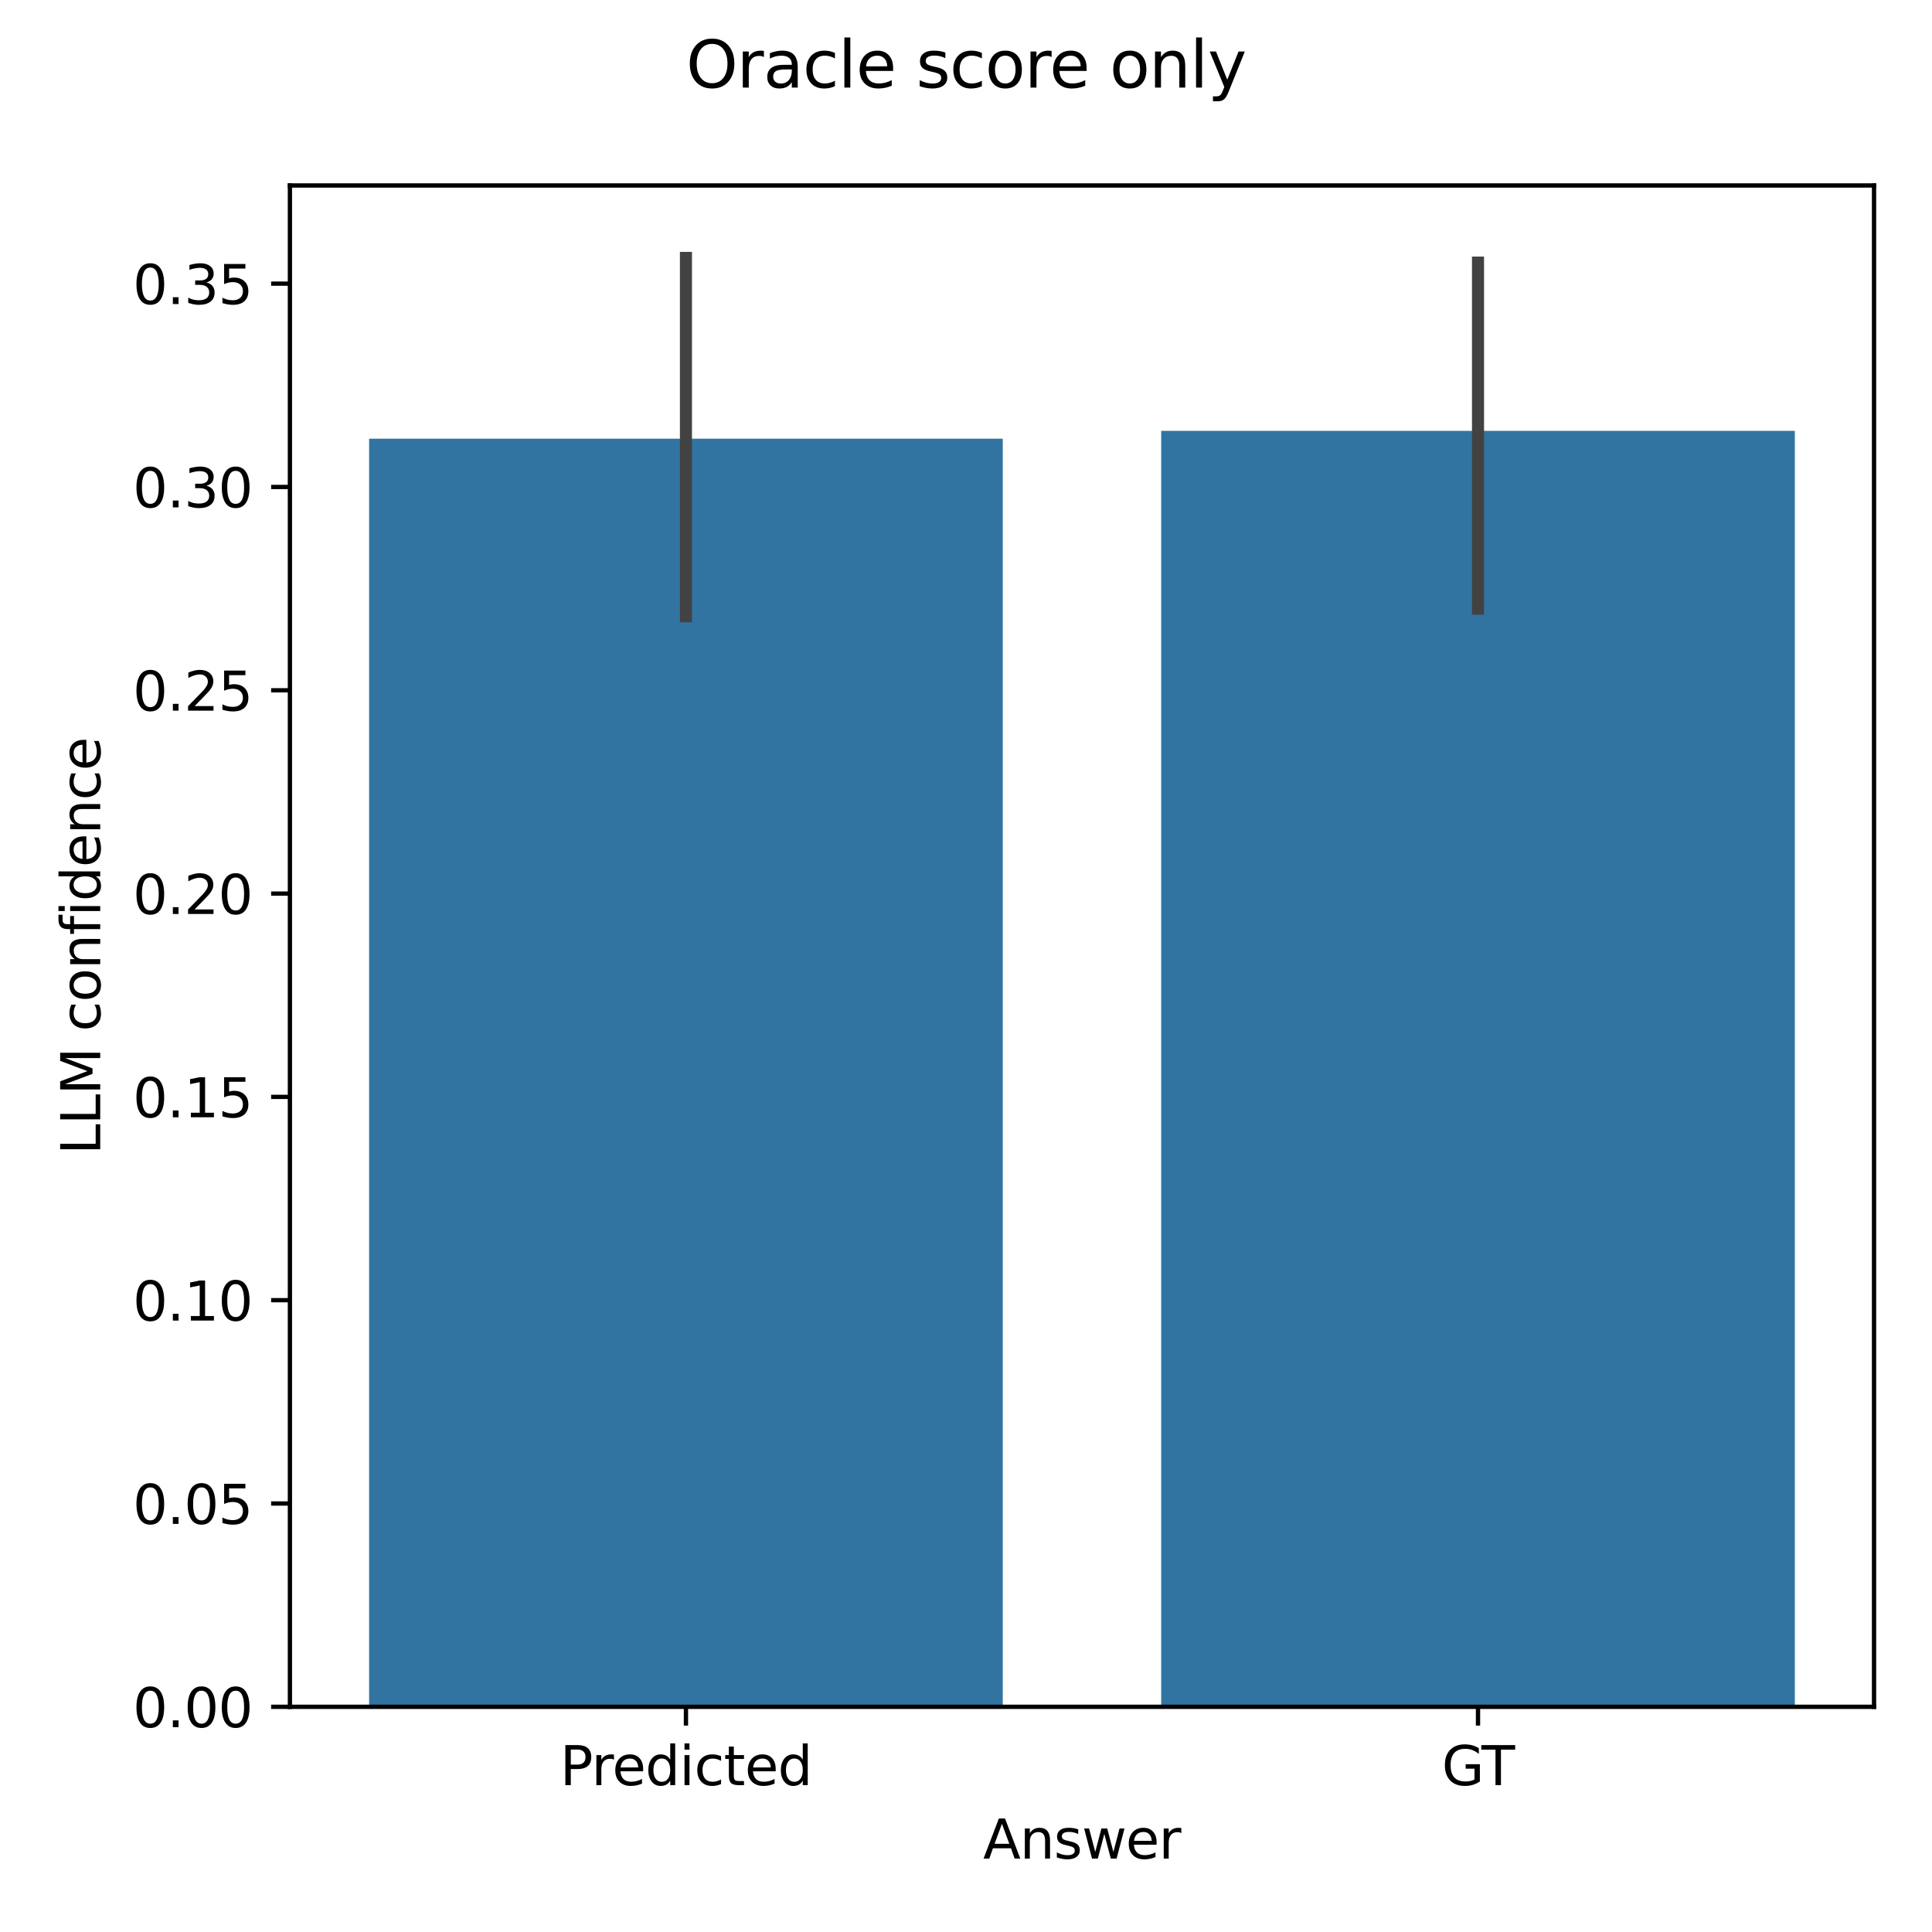 <?xml version="1.0" encoding="utf-8"?>
<svg xmlns="http://www.w3.org/2000/svg" xmlns:xlink="http://www.w3.org/1999/xlink" width="360pt" height="360pt" viewBox="0 0 360 360" version="1.1">
 
 <defs>
  <style type="text/css">*{stroke-linejoin: round; stroke-linecap: butt}</style>
 </defs>
 <g id="figure_1">
  <g id="patch_1">
   <path style="fill: #ffffff" d="M 0 360 &#xA;L 360 360 &#xA;L 360 0 &#xA;L 0 0 &#xA;z"/>
  </g>
  <g id="axes_1">
   <g id="patch_2">
    <path style="fill: #ffffff" d="M 54.02 318.04 &#xA;L 349.2 318.04 &#xA;L 349.2 34.56 &#xA;L 54.02 34.56 &#xA;z"/>
   </g>
   <g id="patch_3">
    <path clip-path="url(#p392e983f4a)" style="fill: #3274a1" d="M 68.779 318.04 &#xA;L 186.851 318.04 &#xA;L 186.851 81.74 &#xA;L 68.779 81.74 &#xA;z"/>
   </g>
   <g id="patch_4">
    <path clip-path="url(#p392e983f4a)" style="fill: #3274a1" d="M 216.369 318.04 &#xA;L 334.441 318.04 &#xA;L 334.441 80.289 &#xA;L 216.369 80.289 &#xA;z"/>
   </g>
   <g id="matplotlib.axis_1">
    <g id="xtick_1">
     <g id="line2d_1">
      <defs>
       <path id="mc78de6f391" style="stroke: #000000; stroke-width: 0.8" d="M 0 0 &#xA;L 0 3.5"/>
      </defs>
      <g>
       <use xlink:href="#mc78de6f391" x="127.815" y="318.04" style="stroke: #000000; stroke-width: 0.8"/>
      </g>
     </g>
     <g id="text_1">
      
      <g transform="translate(104.345 332.638) scale(0.1 -0.1)">
       <defs>
        <path id="DejaVuSans-50" transform="scale(0.016)" d="M 1259 4147 &#xA;L 1259 2394 &#xA;L 2053 2394 &#xA;Q 2494 2394 2734 2622 &#xA;Q 2975 2850 2975 3272 &#xA;Q 2975 3691 2734 3919 &#xA;Q 2494 4147 2053 4147 &#xA;L 1259 4147 &#xA;z&#xA;M 628 4666 &#xA;L 2053 4666 &#xA;Q 2838 4666 3239 4311 &#xA;Q 3641 3956 3641 3272 &#xA;Q 3641 2581 3239 2228 &#xA;Q 2838 1875 2053 1875 &#xA;L 1259 1875 &#xA;L 1259 0 &#xA;L 628 0 &#xA;L 628 4666 &#xA;z"/>
        <path id="DejaVuSans-72" transform="scale(0.016)" d="M 2631 2963 &#xA;Q 2534 3019 2420 3045 &#xA;Q 2306 3072 2169 3072 &#xA;Q 1681 3072 1420 2755 &#xA;Q 1159 2438 1159 1844 &#xA;L 1159 0 &#xA;L 581 0 &#xA;L 581 3500 &#xA;L 1159 3500 &#xA;L 1159 2956 &#xA;Q 1341 3275 1631 3429 &#xA;Q 1922 3584 2338 3584 &#xA;Q 2397 3584 2469 3576 &#xA;Q 2541 3569 2628 3553 &#xA;L 2631 2963 &#xA;z"/>
        <path id="DejaVuSans-65" transform="scale(0.016)" d="M 3597 1894 &#xA;L 3597 1613 &#xA;L 953 1613 &#xA;Q 991 1019 1311 708 &#xA;Q 1631 397 2203 397 &#xA;Q 2534 397 2845 478 &#xA;Q 3156 559 3463 722 &#xA;L 3463 178 &#xA;Q 3153 47 2828 -22 &#xA;Q 2503 -91 2169 -91 &#xA;Q 1331 -91 842 396 &#xA;Q 353 884 353 1716 &#xA;Q 353 2575 817 3079 &#xA;Q 1281 3584 2069 3584 &#xA;Q 2775 3584 3186 3129 &#xA;Q 3597 2675 3597 1894 &#xA;z&#xA;M 3022 2063 &#xA;Q 3016 2534 2758 2815 &#xA;Q 2500 3097 2075 3097 &#xA;Q 1594 3097 1305 2825 &#xA;Q 1016 2553 972 2059 &#xA;L 3022 2063 &#xA;z"/>
        <path id="DejaVuSans-64" transform="scale(0.016)" d="M 2906 2969 &#xA;L 2906 4863 &#xA;L 3481 4863 &#xA;L 3481 0 &#xA;L 2906 0 &#xA;L 2906 525 &#xA;Q 2725 213 2448 61 &#xA;Q 2172 -91 1784 -91 &#xA;Q 1150 -91 751 415 &#xA;Q 353 922 353 1747 &#xA;Q 353 2572 751 3078 &#xA;Q 1150 3584 1784 3584 &#xA;Q 2172 3584 2448 3432 &#xA;Q 2725 3281 2906 2969 &#xA;z&#xA;M 947 1747 &#xA;Q 947 1113 1208 752 &#xA;Q 1469 391 1925 391 &#xA;Q 2381 391 2643 752 &#xA;Q 2906 1113 2906 1747 &#xA;Q 2906 2381 2643 2742 &#xA;Q 2381 3103 1925 3103 &#xA;Q 1469 3103 1208 2742 &#xA;Q 947 2381 947 1747 &#xA;z"/>
        <path id="DejaVuSans-69" transform="scale(0.016)" d="M 603 3500 &#xA;L 1178 3500 &#xA;L 1178 0 &#xA;L 603 0 &#xA;L 603 3500 &#xA;z&#xA;M 603 4863 &#xA;L 1178 4863 &#xA;L 1178 4134 &#xA;L 603 4134 &#xA;L 603 4863 &#xA;z"/>
        <path id="DejaVuSans-63" transform="scale(0.016)" d="M 3122 3366 &#xA;L 3122 2828 &#xA;Q 2878 2963 2633 3030 &#xA;Q 2388 3097 2138 3097 &#xA;Q 1578 3097 1268 2742 &#xA;Q 959 2388 959 1747 &#xA;Q 959 1106 1268 751 &#xA;Q 1578 397 2138 397 &#xA;Q 2388 397 2633 464 &#xA;Q 2878 531 3122 666 &#xA;L 3122 134 &#xA;Q 2881 22 2623 -34 &#xA;Q 2366 -91 2075 -91 &#xA;Q 1284 -91 818 406 &#xA;Q 353 903 353 1747 &#xA;Q 353 2603 823 3093 &#xA;Q 1294 3584 2113 3584 &#xA;Q 2378 3584 2631 3529 &#xA;Q 2884 3475 3122 3366 &#xA;z"/>
        <path id="DejaVuSans-74" transform="scale(0.016)" d="M 1172 4494 &#xA;L 1172 3500 &#xA;L 2356 3500 &#xA;L 2356 3053 &#xA;L 1172 3053 &#xA;L 1172 1153 &#xA;Q 1172 725 1289 603 &#xA;Q 1406 481 1766 481 &#xA;L 2356 481 &#xA;L 2356 0 &#xA;L 1766 0 &#xA;Q 1100 0 847 248 &#xA;Q 594 497 594 1153 &#xA;L 594 3053 &#xA;L 172 3053 &#xA;L 172 3500 &#xA;L 594 3500 &#xA;L 594 4494 &#xA;L 1172 4494 &#xA;z"/>
       </defs>
       <use xlink:href="#DejaVuSans-50"/>
       <use xlink:href="#DejaVuSans-72" x="58.553"/>
       <use xlink:href="#DejaVuSans-65" x="97.416"/>
       <use xlink:href="#DejaVuSans-64" x="158.939"/>
       <use xlink:href="#DejaVuSans-69" x="222.416"/>
       <use xlink:href="#DejaVuSans-63" x="250.199"/>
       <use xlink:href="#DejaVuSans-74" x="305.18"/>
       <use xlink:href="#DejaVuSans-65" x="344.389"/>
       <use xlink:href="#DejaVuSans-64" x="405.912"/>
      </g>
     </g>
    </g>
    <g id="xtick_2">
     <g id="line2d_2">
      <g>
       <use xlink:href="#mc78de6f391" x="275.405" y="318.04" style="stroke: #000000; stroke-width: 0.8"/>
      </g>
     </g>
     <g id="text_2">
      
      <g transform="translate(268.658 332.638) scale(0.1 -0.1)">
       <defs>
        <path id="DejaVuSans-47" transform="scale(0.016)" d="M 3809 666 &#xA;L 3809 1919 &#xA;L 2778 1919 &#xA;L 2778 2438 &#xA;L 4434 2438 &#xA;L 4434 434 &#xA;Q 4069 175 3628 42 &#xA;Q 3188 -91 2688 -91 &#xA;Q 1594 -91 976 548 &#xA;Q 359 1188 359 2328 &#xA;Q 359 3472 976 4111 &#xA;Q 1594 4750 2688 4750 &#xA;Q 3144 4750 3555 4637 &#xA;Q 3966 4525 4313 4306 &#xA;L 4313 3634 &#xA;Q 3963 3931 3569 4081 &#xA;Q 3175 4231 2741 4231 &#xA;Q 1884 4231 1454 3753 &#xA;Q 1025 3275 1025 2328 &#xA;Q 1025 1384 1454 906 &#xA;Q 1884 428 2741 428 &#xA;Q 3075 428 3337 486 &#xA;Q 3600 544 3809 666 &#xA;z"/>
        <path id="DejaVuSans-54" transform="scale(0.016)" d="M -19 4666 &#xA;L 3928 4666 &#xA;L 3928 4134 &#xA;L 2272 4134 &#xA;L 2272 0 &#xA;L 1638 0 &#xA;L 1638 4134 &#xA;L -19 4134 &#xA;L -19 4666 &#xA;z"/>
       </defs>
       <use xlink:href="#DejaVuSans-47"/>
       <use xlink:href="#DejaVuSans-54" x="73.865"/>
      </g>
     </g>
    </g>
    <g id="text_3">
     
     <g transform="translate(183.195 346.317) scale(0.1 -0.1)">
      <defs>
       <path id="DejaVuSans-41" transform="scale(0.016)" d="M 2188 4044 &#xA;L 1331 1722 &#xA;L 3047 1722 &#xA;L 2188 4044 &#xA;z&#xA;M 1831 4666 &#xA;L 2547 4666 &#xA;L 4325 0 &#xA;L 3669 0 &#xA;L 3244 1197 &#xA;L 1141 1197 &#xA;L 716 0 &#xA;L 50 0 &#xA;L 1831 4666 &#xA;z"/>
       <path id="DejaVuSans-6e" transform="scale(0.016)" d="M 3513 2113 &#xA;L 3513 0 &#xA;L 2938 0 &#xA;L 2938 2094 &#xA;Q 2938 2591 2744 2837 &#xA;Q 2550 3084 2163 3084 &#xA;Q 1697 3084 1428 2787 &#xA;Q 1159 2491 1159 1978 &#xA;L 1159 0 &#xA;L 581 0 &#xA;L 581 3500 &#xA;L 1159 3500 &#xA;L 1159 2956 &#xA;Q 1366 3272 1645 3428 &#xA;Q 1925 3584 2291 3584 &#xA;Q 2894 3584 3203 3211 &#xA;Q 3513 2838 3513 2113 &#xA;z"/>
       <path id="DejaVuSans-73" transform="scale(0.016)" d="M 2834 3397 &#xA;L 2834 2853 &#xA;Q 2591 2978 2328 3040 &#xA;Q 2066 3103 1784 3103 &#xA;Q 1356 3103 1142 2972 &#xA;Q 928 2841 928 2578 &#xA;Q 928 2378 1081 2264 &#xA;Q 1234 2150 1697 2047 &#xA;L 1894 2003 &#xA;Q 2506 1872 2764 1633 &#xA;Q 3022 1394 3022 966 &#xA;Q 3022 478 2636 193 &#xA;Q 2250 -91 1575 -91 &#xA;Q 1294 -91 989 -36 &#xA;Q 684 19 347 128 &#xA;L 347 722 &#xA;Q 666 556 975 473 &#xA;Q 1284 391 1588 391 &#xA;Q 1994 391 2212 530 &#xA;Q 2431 669 2431 922 &#xA;Q 2431 1156 2273 1281 &#xA;Q 2116 1406 1581 1522 &#xA;L 1381 1569 &#xA;Q 847 1681 609 1914 &#xA;Q 372 2147 372 2553 &#xA;Q 372 3047 722 3315 &#xA;Q 1072 3584 1716 3584 &#xA;Q 2034 3584 2315 3537 &#xA;Q 2597 3491 2834 3397 &#xA;z"/>
       <path id="DejaVuSans-77" transform="scale(0.016)" d="M 269 3500 &#xA;L 844 3500 &#xA;L 1563 769 &#xA;L 2278 3500 &#xA;L 2956 3500 &#xA;L 3675 769 &#xA;L 4391 3500 &#xA;L 4966 3500 &#xA;L 4050 0 &#xA;L 3372 0 &#xA;L 2619 2869 &#xA;L 1863 0 &#xA;L 1184 0 &#xA;L 269 3500 &#xA;z"/>
      </defs>
      <use xlink:href="#DejaVuSans-41"/>
      <use xlink:href="#DejaVuSans-6e" x="68.408"/>
      <use xlink:href="#DejaVuSans-73" x="131.787"/>
      <use xlink:href="#DejaVuSans-77" x="183.887"/>
      <use xlink:href="#DejaVuSans-65" x="265.674"/>
      <use xlink:href="#DejaVuSans-72" x="327.197"/>
     </g>
    </g>
   </g>
   <g id="matplotlib.axis_2">
    <g id="ytick_1">
     <g id="line2d_3">
      <defs>
       <path id="m45ae3717d5" style="stroke: #000000; stroke-width: 0.8" d="M 0 0 &#xA;L -3.5 0"/>
      </defs>
      <g>
       <use xlink:href="#m45ae3717d5" x="54.02" y="318.04" style="stroke: #000000; stroke-width: 0.8"/>
      </g>
     </g>
     <g id="text_4">
      
      <g transform="translate(24.754 321.839) scale(0.1 -0.1)">
       <defs>
        <path id="DejaVuSans-30" transform="scale(0.016)" d="M 2034 4250 &#xA;Q 1547 4250 1301 3770 &#xA;Q 1056 3291 1056 2328 &#xA;Q 1056 1369 1301 889 &#xA;Q 1547 409 2034 409 &#xA;Q 2525 409 2770 889 &#xA;Q 3016 1369 3016 2328 &#xA;Q 3016 3291 2770 3770 &#xA;Q 2525 4250 2034 4250 &#xA;z&#xA;M 2034 4750 &#xA;Q 2819 4750 3233 4129 &#xA;Q 3647 3509 3647 2328 &#xA;Q 3647 1150 3233 529 &#xA;Q 2819 -91 2034 -91 &#xA;Q 1250 -91 836 529 &#xA;Q 422 1150 422 2328 &#xA;Q 422 3509 836 4129 &#xA;Q 1250 4750 2034 4750 &#xA;z"/>
        <path id="DejaVuSans-2e" transform="scale(0.016)" d="M 684 794 &#xA;L 1344 794 &#xA;L 1344 0 &#xA;L 684 0 &#xA;L 684 794 &#xA;z"/>
       </defs>
       <use xlink:href="#DejaVuSans-30"/>
       <use xlink:href="#DejaVuSans-2e" x="63.623"/>
       <use xlink:href="#DejaVuSans-30" x="95.41"/>
       <use xlink:href="#DejaVuSans-30" x="159.033"/>
      </g>
     </g>
    </g>
    <g id="ytick_2">
     <g id="line2d_4">
      <g>
       <use xlink:href="#m45ae3717d5" x="54.02" y="280.157" style="stroke: #000000; stroke-width: 0.8"/>
      </g>
     </g>
     <g id="text_5">
      
      <g transform="translate(24.754 283.956) scale(0.1 -0.1)">
       <defs>
        <path id="DejaVuSans-35" transform="scale(0.016)" d="M 691 4666 &#xA;L 3169 4666 &#xA;L 3169 4134 &#xA;L 1269 4134 &#xA;L 1269 2991 &#xA;Q 1406 3038 1543 3061 &#xA;Q 1681 3084 1819 3084 &#xA;Q 2600 3084 3056 2656 &#xA;Q 3513 2228 3513 1497 &#xA;Q 3513 744 3044 326 &#xA;Q 2575 -91 1722 -91 &#xA;Q 1428 -91 1123 -41 &#xA;Q 819 9 494 109 &#xA;L 494 744 &#xA;Q 775 591 1075 516 &#xA;Q 1375 441 1709 441 &#xA;Q 2250 441 2565 725 &#xA;Q 2881 1009 2881 1497 &#xA;Q 2881 1984 2565 2268 &#xA;Q 2250 2553 1709 2553 &#xA;Q 1456 2553 1204 2497 &#xA;Q 953 2441 691 2322 &#xA;L 691 4666 &#xA;z"/>
       </defs>
       <use xlink:href="#DejaVuSans-30"/>
       <use xlink:href="#DejaVuSans-2e" x="63.623"/>
       <use xlink:href="#DejaVuSans-30" x="95.41"/>
       <use xlink:href="#DejaVuSans-35" x="159.033"/>
      </g>
     </g>
    </g>
    <g id="ytick_3">
     <g id="line2d_5">
      <g>
       <use xlink:href="#m45ae3717d5" x="54.02" y="242.273" style="stroke: #000000; stroke-width: 0.8"/>
      </g>
     </g>
     <g id="text_6">
      
      <g transform="translate(24.754 246.072) scale(0.1 -0.1)">
       <defs>
        <path id="DejaVuSans-31" transform="scale(0.016)" d="M 794 531 &#xA;L 1825 531 &#xA;L 1825 4091 &#xA;L 703 3866 &#xA;L 703 4441 &#xA;L 1819 4666 &#xA;L 2450 4666 &#xA;L 2450 531 &#xA;L 3481 531 &#xA;L 3481 0 &#xA;L 794 0 &#xA;L 794 531 &#xA;z"/>
       </defs>
       <use xlink:href="#DejaVuSans-30"/>
       <use xlink:href="#DejaVuSans-2e" x="63.623"/>
       <use xlink:href="#DejaVuSans-31" x="95.41"/>
       <use xlink:href="#DejaVuSans-30" x="159.033"/>
      </g>
     </g>
    </g>
    <g id="ytick_4">
     <g id="line2d_6">
      <g>
       <use xlink:href="#m45ae3717d5" x="54.02" y="204.39" style="stroke: #000000; stroke-width: 0.8"/>
      </g>
     </g>
     <g id="text_7">
      
      <g transform="translate(24.754 208.189) scale(0.1 -0.1)">
       <use xlink:href="#DejaVuSans-30"/>
       <use xlink:href="#DejaVuSans-2e" x="63.623"/>
       <use xlink:href="#DejaVuSans-31" x="95.41"/>
       <use xlink:href="#DejaVuSans-35" x="159.033"/>
      </g>
     </g>
    </g>
    <g id="ytick_5">
     <g id="line2d_7">
      <g>
       <use xlink:href="#m45ae3717d5" x="54.02" y="166.506" style="stroke: #000000; stroke-width: 0.8"/>
      </g>
     </g>
     <g id="text_8">
      
      <g transform="translate(24.754 170.306) scale(0.1 -0.1)">
       <defs>
        <path id="DejaVuSans-32" transform="scale(0.016)" d="M 1228 531 &#xA;L 3431 531 &#xA;L 3431 0 &#xA;L 469 0 &#xA;L 469 531 &#xA;Q 828 903 1448 1529 &#xA;Q 2069 2156 2228 2338 &#xA;Q 2531 2678 2651 2914 &#xA;Q 2772 3150 2772 3378 &#xA;Q 2772 3750 2511 3984 &#xA;Q 2250 4219 1831 4219 &#xA;Q 1534 4219 1204 4116 &#xA;Q 875 4013 500 3803 &#xA;L 500 4441 &#xA;Q 881 4594 1212 4672 &#xA;Q 1544 4750 1819 4750 &#xA;Q 2544 4750 2975 4387 &#xA;Q 3406 4025 3406 3419 &#xA;Q 3406 3131 3298 2873 &#xA;Q 3191 2616 2906 2266 &#xA;Q 2828 2175 2409 1742 &#xA;Q 1991 1309 1228 531 &#xA;z"/>
       </defs>
       <use xlink:href="#DejaVuSans-30"/>
       <use xlink:href="#DejaVuSans-2e" x="63.623"/>
       <use xlink:href="#DejaVuSans-32" x="95.41"/>
       <use xlink:href="#DejaVuSans-30" x="159.033"/>
      </g>
     </g>
    </g>
    <g id="ytick_6">
     <g id="line2d_8">
      <g>
       <use xlink:href="#m45ae3717d5" x="54.02" y="128.623" style="stroke: #000000; stroke-width: 0.8"/>
      </g>
     </g>
     <g id="text_9">
      
      <g transform="translate(24.754 132.422) scale(0.1 -0.1)">
       <use xlink:href="#DejaVuSans-30"/>
       <use xlink:href="#DejaVuSans-2e" x="63.623"/>
       <use xlink:href="#DejaVuSans-32" x="95.41"/>
       <use xlink:href="#DejaVuSans-35" x="159.033"/>
      </g>
     </g>
    </g>
    <g id="ytick_7">
     <g id="line2d_9">
      <g>
       <use xlink:href="#m45ae3717d5" x="54.02" y="90.74" style="stroke: #000000; stroke-width: 0.8"/>
      </g>
     </g>
     <g id="text_10">
      
      <g transform="translate(24.754 94.539) scale(0.1 -0.1)">
       <defs>
        <path id="DejaVuSans-33" transform="scale(0.016)" d="M 2597 2516 &#xA;Q 3050 2419 3304 2112 &#xA;Q 3559 1806 3559 1356 &#xA;Q 3559 666 3084 287 &#xA;Q 2609 -91 1734 -91 &#xA;Q 1441 -91 1130 -33 &#xA;Q 819 25 488 141 &#xA;L 488 750 &#xA;Q 750 597 1062 519 &#xA;Q 1375 441 1716 441 &#xA;Q 2309 441 2620 675 &#xA;Q 2931 909 2931 1356 &#xA;Q 2931 1769 2642 2001 &#xA;Q 2353 2234 1838 2234 &#xA;L 1294 2234 &#xA;L 1294 2753 &#xA;L 1863 2753 &#xA;Q 2328 2753 2575 2939 &#xA;Q 2822 3125 2822 3475 &#xA;Q 2822 3834 2567 4026 &#xA;Q 2313 4219 1838 4219 &#xA;Q 1578 4219 1281 4162 &#xA;Q 984 4106 628 3988 &#xA;L 628 4550 &#xA;Q 988 4650 1302 4700 &#xA;Q 1616 4750 1894 4750 &#xA;Q 2613 4750 3031 4423 &#xA;Q 3450 4097 3450 3541 &#xA;Q 3450 3153 3228 2886 &#xA;Q 3006 2619 2597 2516 &#xA;z"/>
       </defs>
       <use xlink:href="#DejaVuSans-30"/>
       <use xlink:href="#DejaVuSans-2e" x="63.623"/>
       <use xlink:href="#DejaVuSans-33" x="95.41"/>
       <use xlink:href="#DejaVuSans-30" x="159.033"/>
      </g>
     </g>
    </g>
    <g id="ytick_8">
     <g id="line2d_10">
      <g>
       <use xlink:href="#m45ae3717d5" x="54.02" y="52.856" style="stroke: #000000; stroke-width: 0.8"/>
      </g>
     </g>
     <g id="text_11">
      
      <g transform="translate(24.754 56.655) scale(0.1 -0.1)">
       <use xlink:href="#DejaVuSans-30"/>
       <use xlink:href="#DejaVuSans-2e" x="63.623"/>
       <use xlink:href="#DejaVuSans-33" x="95.41"/>
       <use xlink:href="#DejaVuSans-35" x="159.033"/>
      </g>
     </g>
    </g>
    <g id="text_12">
     
     <g transform="translate(18.675 215.147) rotate(-90) scale(0.1 -0.1)">
      <defs>
       <path id="DejaVuSans-4c" transform="scale(0.016)" d="M 628 4666 &#xA;L 1259 4666 &#xA;L 1259 531 &#xA;L 3531 531 &#xA;L 3531 0 &#xA;L 628 0 &#xA;L 628 4666 &#xA;z"/>
       <path id="DejaVuSans-4d" transform="scale(0.016)" d="M 628 4666 &#xA;L 1569 4666 &#xA;L 2759 1491 &#xA;L 3956 4666 &#xA;L 4897 4666 &#xA;L 4897 0 &#xA;L 4281 0 &#xA;L 4281 4097 &#xA;L 3078 897 &#xA;L 2444 897 &#xA;L 1241 4097 &#xA;L 1241 0 &#xA;L 628 0 &#xA;L 628 4666 &#xA;z"/>
       <path id="DejaVuSans-20" transform="scale(0.016)"/>
       <path id="DejaVuSans-6f" transform="scale(0.016)" d="M 1959 3097 &#xA;Q 1497 3097 1228 2736 &#xA;Q 959 2375 959 1747 &#xA;Q 959 1119 1226 758 &#xA;Q 1494 397 1959 397 &#xA;Q 2419 397 2687 759 &#xA;Q 2956 1122 2956 1747 &#xA;Q 2956 2369 2687 2733 &#xA;Q 2419 3097 1959 3097 &#xA;z&#xA;M 1959 3584 &#xA;Q 2709 3584 3137 3096 &#xA;Q 3566 2609 3566 1747 &#xA;Q 3566 888 3137 398 &#xA;Q 2709 -91 1959 -91 &#xA;Q 1206 -91 779 398 &#xA;Q 353 888 353 1747 &#xA;Q 353 2609 779 3096 &#xA;Q 1206 3584 1959 3584 &#xA;z"/>
       <path id="DejaVuSans-66" transform="scale(0.016)" d="M 2375 4863 &#xA;L 2375 4384 &#xA;L 1825 4384 &#xA;Q 1516 4384 1395 4259 &#xA;Q 1275 4134 1275 3809 &#xA;L 1275 3500 &#xA;L 2222 3500 &#xA;L 2222 3053 &#xA;L 1275 3053 &#xA;L 1275 0 &#xA;L 697 0 &#xA;L 697 3053 &#xA;L 147 3053 &#xA;L 147 3500 &#xA;L 697 3500 &#xA;L 697 3744 &#xA;Q 697 4328 969 4595 &#xA;Q 1241 4863 1831 4863 &#xA;L 2375 4863 &#xA;z"/>
      </defs>
      <use xlink:href="#DejaVuSans-4c"/>
      <use xlink:href="#DejaVuSans-4c" x="55.713"/>
      <use xlink:href="#DejaVuSans-4d" x="111.426"/>
      <use xlink:href="#DejaVuSans-20" x="197.705"/>
      <use xlink:href="#DejaVuSans-63" x="229.492"/>
      <use xlink:href="#DejaVuSans-6f" x="284.473"/>
      <use xlink:href="#DejaVuSans-6e" x="345.654"/>
      <use xlink:href="#DejaVuSans-66" x="409.033"/>
      <use xlink:href="#DejaVuSans-69" x="444.238"/>
      <use xlink:href="#DejaVuSans-64" x="472.021"/>
      <use xlink:href="#DejaVuSans-65" x="535.498"/>
      <use xlink:href="#DejaVuSans-6e" x="597.021"/>
      <use xlink:href="#DejaVuSans-63" x="660.4"/>
      <use xlink:href="#DejaVuSans-65" x="715.381"/>
     </g>
    </g>
   </g>
   <g id="line2d_11">
    <path clip-path="url(#p392e983f4a)" style="fill: none; stroke: #424242; stroke-width: 2.25; stroke-linecap: square" d="M 127.815 114.834 &#xA;L 127.815 48.059"/>
   </g>
   <g id="line2d_12">
    <path clip-path="url(#p392e983f4a)" style="fill: none; stroke: #424242; stroke-width: 2.25; stroke-linecap: square" d="M 275.405 113.412 &#xA;L 275.405 48.937"/>
   </g>
   <g id="patch_5">
    <path style="fill: none; stroke: #000000; stroke-width: 0.8; stroke-linejoin: miter; stroke-linecap: square" d="M 54.02 318.04 &#xA;L 54.02 34.56"/>
   </g>
   <g id="patch_6">
    <path style="fill: none; stroke: #000000; stroke-width: 0.8; stroke-linejoin: miter; stroke-linecap: square" d="M 349.2 318.04 &#xA;L 349.2 34.56"/>
   </g>
   <g id="patch_7">
    <path style="fill: none; stroke: #000000; stroke-width: 0.8; stroke-linejoin: miter; stroke-linecap: square" d="M 54.02 318.04 &#xA;L 349.2 318.04"/>
   </g>
   <g id="patch_8">
    <path style="fill: none; stroke: #000000; stroke-width: 0.8; stroke-linejoin: miter; stroke-linecap: square" d="M 54.02 34.56 &#xA;L 349.2 34.56"/>
   </g>
  </g>
  <g id="text_13">
   
   <g transform="translate(127.851 16.318) scale(0.12 -0.12)">
    <defs>
     <path id="DejaVuSans-4f" transform="scale(0.016)" d="M 2522 4238 &#xA;Q 1834 4238 1429 3725 &#xA;Q 1025 3213 1025 2328 &#xA;Q 1025 1447 1429 934 &#xA;Q 1834 422 2522 422 &#xA;Q 3209 422 3611 934 &#xA;Q 4013 1447 4013 2328 &#xA;Q 4013 3213 3611 3725 &#xA;Q 3209 4238 2522 4238 &#xA;z&#xA;M 2522 4750 &#xA;Q 3503 4750 4090 4092 &#xA;Q 4678 3434 4678 2328 &#xA;Q 4678 1225 4090 567 &#xA;Q 3503 -91 2522 -91 &#xA;Q 1538 -91 948 565 &#xA;Q 359 1222 359 2328 &#xA;Q 359 3434 948 4092 &#xA;Q 1538 4750 2522 4750 &#xA;z"/>
     <path id="DejaVuSans-61" transform="scale(0.016)" d="M 2194 1759 &#xA;Q 1497 1759 1228 1600 &#xA;Q 959 1441 959 1056 &#xA;Q 959 750 1161 570 &#xA;Q 1363 391 1709 391 &#xA;Q 2188 391 2477 730 &#xA;Q 2766 1069 2766 1631 &#xA;L 2766 1759 &#xA;L 2194 1759 &#xA;z&#xA;M 3341 1997 &#xA;L 3341 0 &#xA;L 2766 0 &#xA;L 2766 531 &#xA;Q 2569 213 2275 61 &#xA;Q 1981 -91 1556 -91 &#xA;Q 1019 -91 701 211 &#xA;Q 384 513 384 1019 &#xA;Q 384 1609 779 1909 &#xA;Q 1175 2209 1959 2209 &#xA;L 2766 2209 &#xA;L 2766 2266 &#xA;Q 2766 2663 2505 2880 &#xA;Q 2244 3097 1772 3097 &#xA;Q 1472 3097 1187 3025 &#xA;Q 903 2953 641 2809 &#xA;L 641 3341 &#xA;Q 956 3463 1253 3523 &#xA;Q 1550 3584 1831 3584 &#xA;Q 2591 3584 2966 3190 &#xA;Q 3341 2797 3341 1997 &#xA;z"/>
     <path id="DejaVuSans-6c" transform="scale(0.016)" d="M 603 4863 &#xA;L 1178 4863 &#xA;L 1178 0 &#xA;L 603 0 &#xA;L 603 4863 &#xA;z"/>
     <path id="DejaVuSans-79" transform="scale(0.016)" d="M 2059 -325 &#xA;Q 1816 -950 1584 -1140 &#xA;Q 1353 -1331 966 -1331 &#xA;L 506 -1331 &#xA;L 506 -850 &#xA;L 844 -850 &#xA;Q 1081 -850 1212 -737 &#xA;Q 1344 -625 1503 -206 &#xA;L 1606 56 &#xA;L 191 3500 &#xA;L 800 3500 &#xA;L 1894 763 &#xA;L 2988 3500 &#xA;L 3597 3500 &#xA;L 2059 -325 &#xA;z"/>
    </defs>
    <use xlink:href="#DejaVuSans-4f"/>
    <use xlink:href="#DejaVuSans-72" x="78.711"/>
    <use xlink:href="#DejaVuSans-61" x="119.824"/>
    <use xlink:href="#DejaVuSans-63" x="181.104"/>
    <use xlink:href="#DejaVuSans-6c" x="236.084"/>
    <use xlink:href="#DejaVuSans-65" x="263.867"/>
    <use xlink:href="#DejaVuSans-20" x="325.391"/>
    <use xlink:href="#DejaVuSans-73" x="357.178"/>
    <use xlink:href="#DejaVuSans-63" x="409.277"/>
    <use xlink:href="#DejaVuSans-6f" x="464.258"/>
    <use xlink:href="#DejaVuSans-72" x="525.439"/>
    <use xlink:href="#DejaVuSans-65" x="564.303"/>
    <use xlink:href="#DejaVuSans-20" x="625.826"/>
    <use xlink:href="#DejaVuSans-6f" x="657.613"/>
    <use xlink:href="#DejaVuSans-6e" x="718.795"/>
    <use xlink:href="#DejaVuSans-6c" x="782.174"/>
    <use xlink:href="#DejaVuSans-79" x="809.957"/>
   </g>
  </g>
 </g>
 <defs>
  <clipPath id="p392e983f4a">
   <rect x="54.02" y="34.56" width="295.18" height="283.48"/>
  </clipPath>
 </defs>
</svg>